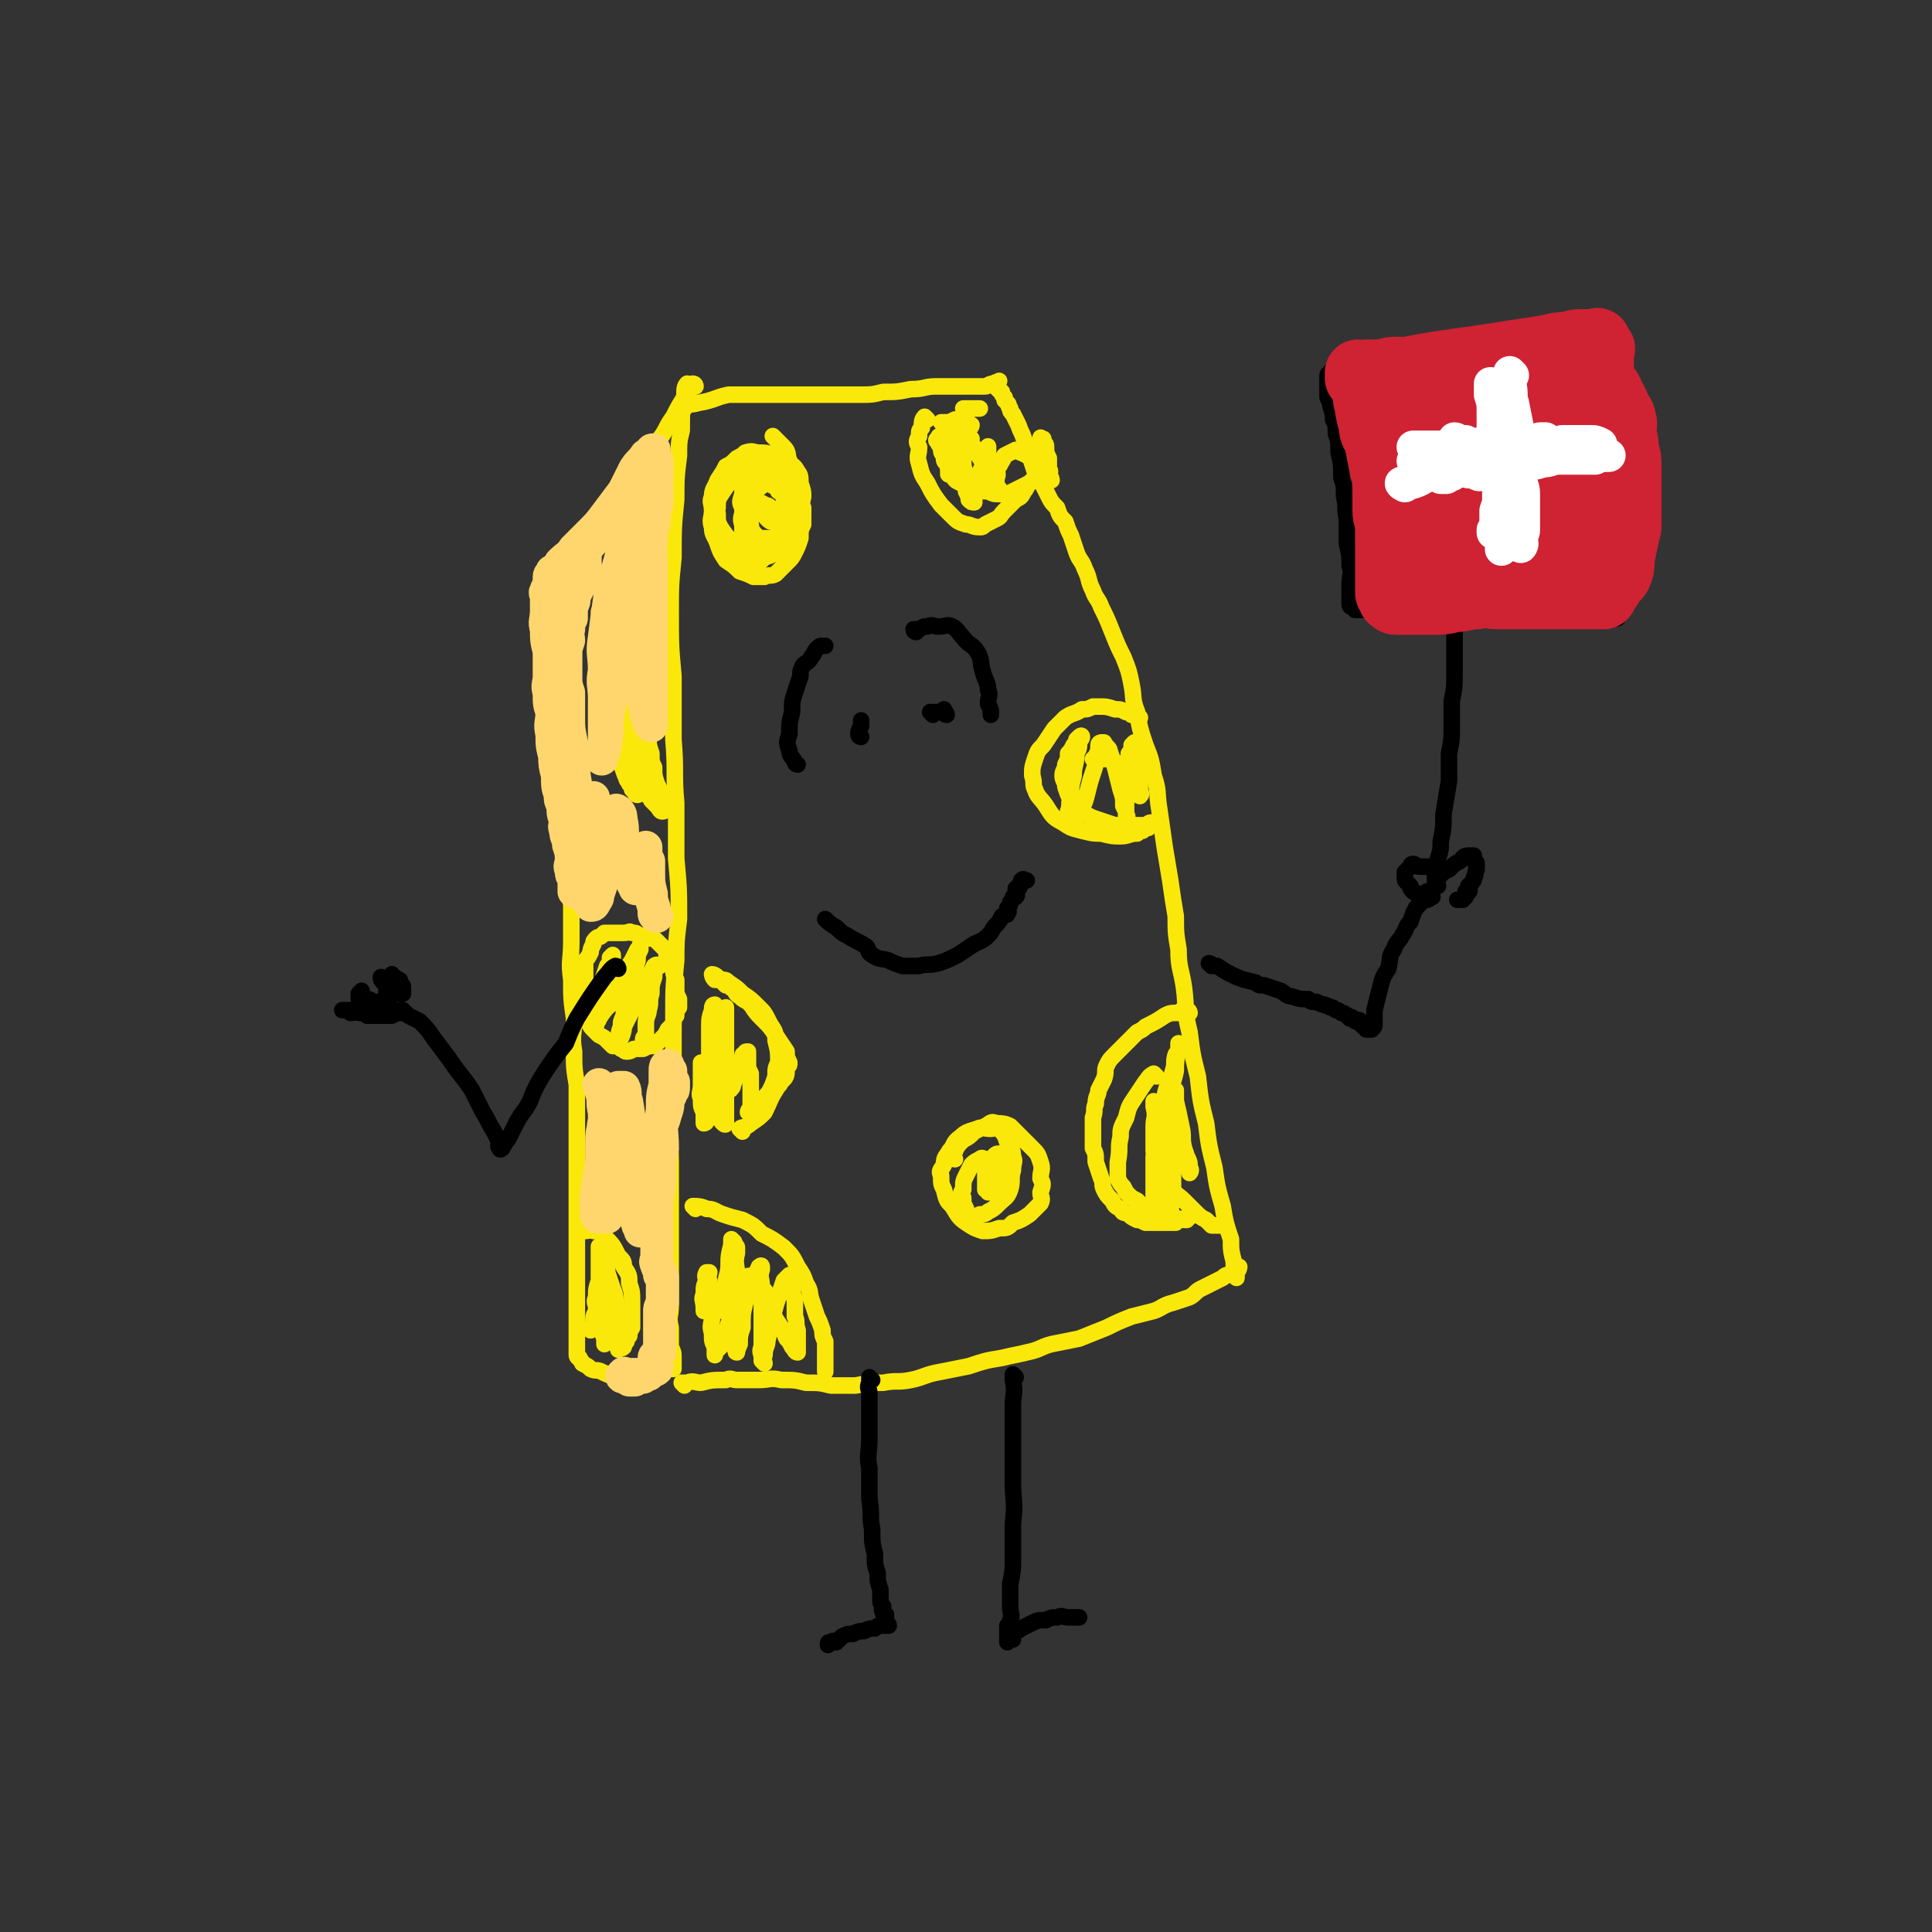 <svg viewBox='0 0 700 700' version='1.1' xmlns='http://www.w3.org/2000/svg' xmlns:xlink='http://www.w3.org/1999/xlink'><rect x="0" y="0" width="700" height="700" fill="#333333" stroke="none"/><g fill='none' stroke='rgb(250,232,11)' stroke-width='6' stroke-linecap='round' stroke-linejoin='round'><path d='M250,140c0,0 -1,-1 -1,-1 -1,1 -1,2 -1,4 -1,6 -1,6 -1,13 -1,4 -1,4 -1,9 -1,8 -1,8 -1,16 -1,10 -1,10 -1,21 -1,10 -1,10 -1,20 0,12 0,12 1,23 0,12 0,12 0,23 1,12 0,12 1,23 0,10 0,10 0,20 1,11 1,11 1,22 -1,8 -1,8 -1,15 -1,10 -1,10 -1,20 0,9 0,9 0,18 -1,9 -1,9 -1,18 -1,9 0,9 0,17 0,8 0,8 0,15 0,7 0,7 0,13 0,4 0,4 0,8 0,4 0,4 0,8 0,4 0,4 0,8 0,4 -1,4 0,8 0,3 0,3 0,7 1,2 1,2 1,4 0,1 0,1 0,2 0,1 0,1 0,2 '/><path d='M248,148c0,0 -1,0 -1,-1 2,-1 3,0 6,-1 6,-1 6,-2 11,-3 3,0 3,0 6,0 5,0 5,0 9,0 5,0 5,0 9,0 6,0 6,0 12,0 5,0 5,0 11,0 5,0 5,0 9,-1 5,0 5,0 10,-1 5,0 5,-1 9,-1 4,0 4,0 8,0 2,0 2,0 5,0 2,0 2,0 5,0 1,0 1,-1 3,-1 1,-1 1,0 2,-1 0,0 0,0 0,0 '/><path d='M252,140c0,0 0,-1 -1,-1 -1,2 -1,3 -3,5 -2,3 -2,3 -4,7 -3,4 -2,4 -5,8 -3,5 -3,5 -6,10 -3,4 -4,4 -6,9 -3,3 -2,3 -5,7 -2,3 -2,2 -4,5 -1,2 -1,2 -2,4 -1,1 -1,1 -1,2 -1,1 0,2 0,2 0,0 0,0 0,-1 1,-1 1,-1 1,-2 1,-1 1,-1 2,-2 1,0 0,-1 1,-1 0,0 1,0 1,0 1,0 0,-1 0,-1 1,0 1,0 1,0 0,0 0,0 0,1 -1,1 -1,0 -2,1 0,1 1,1 1,1 -1,1 -1,1 -2,1 0,0 0,0 0,1 0,0 0,0 0,1 -1,0 -1,0 -1,1 -1,0 -1,0 -1,0 -1,0 -1,0 -1,1 0,0 0,0 0,1 0,0 0,0 0,1 -1,1 -1,0 -2,1 0,1 0,1 0,1 -1,2 -1,2 -2,4 -1,3 -1,3 -1,5 -1,3 -1,3 -1,6 -1,5 0,5 -1,10 -1,7 -1,7 -2,14 -1,7 0,7 0,14 0,6 0,6 0,13 0,7 -1,7 -1,14 0,7 0,7 0,14 0,8 0,8 0,15 1,8 1,8 2,16 0,6 0,6 0,13 0,7 -1,7 0,14 0,7 0,7 1,14 0,6 -1,6 0,12 0,6 0,6 1,12 0,6 0,6 0,12 0,5 0,5 0,10 0,5 0,5 0,10 0,5 0,5 0,10 0,4 0,4 0,9 0,4 0,4 0,8 0,5 0,5 0,9 0,4 0,4 0,7 0,2 0,2 0,4 0,2 0,2 0,4 0,2 0,2 0,3 0,2 0,2 0,3 0,1 0,1 0,2 0,1 0,1 0,2 0,1 0,1 0,1 0,1 0,1 0,1 0,1 0,1 0,1 0,1 0,1 0,1 0,0 0,0 0,1 0,0 0,1 1,1 0,1 1,1 1,2 2,1 2,1 3,2 2,1 2,0 4,1 2,1 2,1 5,2 2,1 2,1 5,2 2,0 2,0 4,0 2,0 2,0 3,0 1,-1 1,-1 2,-1 1,-1 1,-1 2,-2 0,0 0,0 1,0 '/><path d='M248,502c0,0 -1,-1 -1,-1 1,0 1,0 2,0 2,-1 3,0 5,0 4,-1 4,-1 9,-1 2,-1 2,0 4,0 4,0 4,0 8,0 4,0 4,-1 8,0 5,0 5,0 9,1 5,0 5,0 9,1 5,0 5,0 9,0 5,-1 5,-1 10,-1 5,-1 5,0 10,-1 5,-1 5,-2 11,-3 5,-1 5,-1 10,-2 6,-2 6,-2 12,-3 4,-1 5,-1 9,-2 5,-1 5,-2 9,-3 5,-1 5,-1 10,-2 5,-2 5,-2 10,-4 4,-2 4,-2 9,-4 4,-1 4,-1 8,-2 3,-1 3,-2 7,-3 3,-1 3,-1 6,-2 2,-1 2,-2 4,-3 2,-1 2,-1 4,-2 2,-1 2,-1 4,-2 1,-1 1,-1 2,-1 1,-1 1,-1 2,-1 1,-1 1,-1 1,-1 1,-1 1,-1 1,-1 0,0 0,1 -1,2 0,0 0,0 0,1 0,0 0,1 0,1 0,-1 0,-1 0,-2 -1,-2 -1,-2 -1,-4 -1,-4 -1,-4 -1,-8 -2,-6 -2,-6 -3,-12 -2,-7 -2,-7 -3,-14 -2,-8 -2,-8 -3,-16 -2,-8 -2,-8 -3,-17 -2,-8 -2,-8 -3,-16 -2,-8 -1,-8 -2,-16 -1,-7 -2,-7 -2,-14 -1,-6 -1,-6 -1,-12 -1,-6 -1,-6 -2,-13 -1,-6 -1,-6 -2,-12 -1,-7 -1,-7 -2,-14 -1,-6 0,-6 -2,-12 -1,-6 -1,-6 -3,-11 -2,-6 -2,-6 -3,-12 -2,-5 -1,-5 -2,-10 -1,-5 -1,-5 -3,-10 -2,-4 -2,-4 -4,-9 -2,-5 -2,-5 -4,-9 -1,-3 -2,-3 -3,-6 -2,-4 -1,-4 -3,-8 -1,-3 -2,-3 -3,-6 -1,-3 -1,-3 -2,-6 -1,-2 -1,-2 -2,-5 -2,-2 -2,-2 -3,-5 -2,-2 -2,-2 -3,-4 -1,-2 -1,-2 -2,-4 -2,-3 -2,-2 -3,-5 -1,-3 -1,-3 -2,-6 -1,-3 -1,-3 -2,-6 -1,-3 -1,-2 -2,-5 -1,-2 -1,-2 -2,-4 -1,-1 -1,-1 -1,-2 -1,-1 0,-1 -1,-2 0,0 0,0 -1,-1 0,0 0,0 0,-1 -1,-1 -1,-1 -1,-2 -1,-1 -1,0 -1,-1 -1,0 -1,-1 -1,-1 '/><path d='M252,438c0,0 -1,-1 -1,-1 2,0 3,0 5,1 3,0 3,1 6,2 3,1 3,1 7,2 4,2 4,2 7,5 4,2 4,2 8,5 3,3 3,3 5,7 2,3 2,3 3,6 2,3 1,3 2,6 1,3 1,3 2,6 1,2 1,2 2,5 0,2 0,2 1,4 0,1 0,1 0,2 0,1 0,1 0,2 0,1 0,1 0,2 0,1 0,1 0,2 0,1 0,1 0,1 0,1 0,1 0,1 0,0 0,0 0,1 '/><path d='M431,367c0,0 0,-1 -1,-1 -2,0 -2,0 -3,1 -3,0 -3,0 -5,1 -3,2 -3,2 -7,4 -1,1 -1,1 -3,2 -2,2 -2,2 -4,4 -2,2 -2,2 -4,4 -2,2 -2,2 -3,4 -1,2 0,2 -1,5 -1,2 -1,2 -2,4 0,2 -1,2 -1,5 -1,2 0,2 -1,5 0,2 0,2 0,5 0,3 0,3 0,6 1,2 1,2 1,5 1,3 1,3 2,6 1,2 0,2 1,4 1,2 1,2 3,4 1,2 1,2 3,3 1,2 1,1 3,2 1,1 1,1 3,2 1,0 1,0 3,1 1,0 1,0 3,0 1,0 1,0 2,0 1,0 1,0 2,0 1,0 1,0 2,0 1,0 1,0 2,0 1,-1 0,-1 1,-1 1,-1 1,0 2,0 0,0 1,0 1,0 0,-1 0,-1 0,-1 1,0 1,0 1,0 '/><path d='M210,354c0,0 -1,-1 -1,-1 0,1 1,1 1,2 0,2 -1,2 0,4 0,2 0,2 0,3 1,2 1,2 1,3 1,2 0,2 1,3 0,1 0,1 1,2 1,2 1,2 2,3 1,1 1,1 2,2 2,1 2,1 3,2 1,1 1,1 2,2 2,0 2,0 3,1 1,0 1,1 2,1 2,0 2,-1 3,-1 2,0 2,0 3,0 2,-1 2,-1 3,-1 1,0 1,0 2,-1 1,-1 1,-1 2,-2 1,-1 1,-1 2,-3 1,-1 1,-1 2,-2 0,-1 0,-2 1,-3 0,-2 0,-2 1,-3 0,-2 0,-2 0,-3 -1,-2 -1,-2 -1,-4 0,-1 0,-1 0,-3 -1,-2 -1,-2 -1,-4 -1,-2 -1,-2 -2,-4 -1,-1 0,-1 -1,-3 -1,-1 -1,-1 -3,-3 -1,-1 -1,-1 -3,-1 -1,-1 -1,-1 -3,-1 -2,-1 -1,-1 -3,-1 -1,-1 -1,0 -3,0 -1,0 -1,0 -2,0 -1,0 -1,0 -3,0 -1,0 -1,0 -2,0 -1,1 -1,1 -1,1 -1,1 -1,0 -2,1 -1,1 -1,1 -1,2 -1,2 -1,2 -1,3 -1,2 -1,2 -2,3 0,2 0,2 0,3 0,2 0,2 0,3 0,1 0,1 0,2 0,1 0,1 0,2 0,2 0,2 0,3 0,1 0,1 0,2 0,1 0,1 0,2 0,1 0,1 0,2 0,1 -1,1 0,2 0,0 0,0 1,0 0,-1 0,-1 1,-1 0,-1 0,-1 0,-2 1,-2 1,-2 2,-5 1,-2 1,-3 2,-5 1,-3 1,-3 2,-6 1,-1 1,-1 1,-3 0,0 1,-1 1,-1 0,1 0,1 0,2 -1,1 -1,1 -1,3 -2,3 -2,3 -3,7 -1,3 -1,3 -2,7 0,2 0,2 0,4 0,1 0,2 0,2 0,1 0,0 0,0 0,-1 1,-1 1,-2 2,-3 2,-3 4,-5 2,-5 2,-5 4,-9 2,-4 2,-4 4,-7 1,-2 1,-2 2,-4 1,-1 1,-2 1,-2 0,0 0,1 0,2 -1,2 -1,2 -1,4 -1,3 -1,3 -2,6 -1,4 -1,4 -2,7 -1,4 -1,4 -1,7 -1,2 -1,2 -1,4 -1,2 -1,4 0,4 0,0 1,-2 1,-4 1,-2 1,-2 2,-4 2,-4 2,-4 4,-7 2,-3 2,-3 3,-7 1,-2 1,-2 2,-4 1,-1 2,0 2,0 0,0 -1,0 -1,0 -1,2 -1,2 -1,4 -1,3 -1,3 -1,6 -1,3 0,3 -1,6 0,2 -1,2 -1,5 0,2 0,2 0,4 -1,1 -1,1 -1,2 0,1 0,1 0,1 0,0 0,0 0,1 '/><path d='M211,446c0,0 -1,-1 -1,-1 1,0 1,1 2,1 2,0 2,-1 3,0 2,0 2,0 4,2 3,3 3,3 5,7 2,2 2,2 2,4 2,3 2,3 2,6 1,3 1,3 1,7 0,2 0,2 0,5 0,2 0,2 0,4 -1,2 -1,1 -1,3 -1,1 -1,1 -1,2 -1,1 -1,2 -1,2 -1,1 -1,0 -2,1 0,0 0,0 0,0 0,-1 0,-1 0,-1 0,-1 0,-1 0,-1 0,-1 0,-1 0,-1 0,-1 0,-1 0,-1 0,-2 0,-2 0,-3 0,-2 0,-2 0,-4 -1,-3 -1,-3 -1,-5 0,-3 0,-4 -1,-6 -1,-3 -1,-3 -2,-6 0,-1 0,-2 0,-3 -1,-1 -1,-1 -1,-2 -1,-1 0,-2 0,-2 0,0 0,1 0,2 0,2 0,2 0,4 0,3 0,3 0,7 0,4 0,4 0,7 0,4 0,4 0,7 0,2 0,2 0,4 0,1 0,2 0,2 0,0 0,0 0,0 0,-1 0,-1 0,-2 -1,-3 -1,-2 -1,-5 -1,-4 0,-4 0,-7 -1,-5 -1,-5 -1,-9 0,-3 0,-3 0,-7 0,-2 0,-2 0,-4 0,-1 0,-2 0,-1 0,1 0,3 0,6 0,3 0,3 0,6 -1,3 -1,3 -1,6 -1,2 0,2 0,4 0,2 -1,2 -1,4 0,1 0,1 0,2 -1,1 -1,1 -1,2 '/><path d='M230,250c0,0 -1,-1 -1,-1 0,1 0,1 0,2 -1,3 -2,3 -3,6 -1,4 -1,4 -1,9 -1,2 0,2 0,4 0,3 0,3 0,7 1,2 1,3 2,5 0,1 1,1 1,2 1,1 1,2 1,2 1,1 1,1 2,1 0,1 0,1 0,1 -1,0 -1,-1 -1,-2 -1,-1 -1,-1 -1,-3 -1,-2 -1,-2 -1,-4 0,-2 0,-2 0,-4 0,-3 0,-3 0,-5 1,-4 1,-4 2,-7 1,-3 1,-4 2,-6 1,-3 2,-3 3,-5 1,-1 1,-1 2,-2 1,-1 1,-1 1,-2 1,0 1,-1 1,-1 0,1 -1,2 -2,3 -1,2 -1,2 -2,4 -1,3 -1,3 -2,5 -1,3 -1,3 -1,6 -1,3 0,3 0,7 0,4 -1,4 0,8 0,3 0,3 1,6 1,2 2,2 3,4 1,1 1,1 2,2 1,1 1,2 2,2 1,0 1,-1 1,-1 0,-1 0,-1 0,-1 -1,-2 -1,-2 -1,-3 -1,-3 -1,-3 -2,-5 -1,-3 -1,-3 -1,-6 -1,-2 -1,-2 -1,-5 -1,-3 -1,-3 -1,-5 -1,-3 -1,-3 0,-5 0,-2 0,-2 1,-4 0,-2 1,-2 1,-4 1,-1 1,-1 2,-3 0,-1 1,-1 1,-2 1,0 1,-1 1,-1 0,0 0,-1 0,-1 -1,2 -1,2 -1,4 -1,2 -1,2 -1,4 -1,2 -1,2 -1,4 -1,2 -1,2 -1,3 -1,1 -1,1 -1,2 -1,1 -1,1 -2,2 0,1 0,1 -1,1 0,0 0,0 -1,0 0,-1 0,-1 0,-2 0,0 0,-1 0,-1 0,-2 0,-2 0,-3 0,-2 0,-2 0,-4 1,-2 1,-2 1,-4 1,-1 1,-1 1,-3 1,-1 2,-1 2,-2 0,0 0,-1 0,-1 0,1 0,1 0,2 0,1 0,1 0,2 -1,2 -1,2 -1,3 -1,2 0,2 0,5 0,2 0,2 0,4 0,1 0,1 0,2 '/><path d='M266,450c0,0 -1,-1 -1,-1 0,0 0,1 0,2 -1,4 -1,4 -1,7 0,4 -1,4 -1,7 0,3 0,3 0,5 -1,2 -1,2 -1,3 0,1 0,2 0,2 0,0 0,-1 0,-3 1,-2 0,-2 1,-4 0,-3 0,-3 1,-6 0,-3 1,-3 1,-6 1,-2 0,-2 1,-4 0,0 1,-1 1,0 0,0 0,1 0,2 -1,4 0,4 0,8 0,4 0,4 0,8 0,4 0,4 0,8 0,3 0,3 0,6 0,2 0,2 0,4 0,1 -1,2 0,2 0,0 0,-1 1,-3 0,-3 0,-3 1,-6 0,-5 0,-5 1,-9 1,-4 2,-4 3,-8 1,-2 1,-3 2,-5 0,0 1,-1 1,0 0,0 0,0 0,1 -1,3 0,3 0,6 0,4 0,4 0,7 0,4 0,4 0,8 0,3 0,3 0,6 0,2 -1,2 0,4 0,1 0,1 0,2 1,1 1,1 1,1 0,-1 -1,-1 0,-3 0,-3 1,-3 1,-5 1,-5 1,-5 2,-9 1,-4 1,-4 2,-7 1,-3 1,-3 2,-6 1,-1 1,-1 2,-2 0,0 0,0 1,0 0,1 -1,2 0,3 0,3 0,3 1,6 0,3 0,3 0,6 1,2 0,2 1,5 0,2 0,2 0,4 0,2 0,2 0,3 0,1 0,1 0,1 -1,0 -1,-1 -2,-2 -1,-2 -1,-2 -2,-3 -2,-5 -3,-5 -5,-9 -1,-3 -1,-4 -2,-7 -1,-2 -2,-2 -3,-4 -1,-1 -1,-1 -2,-2 -1,-1 -2,-1 -3,0 -1,0 -1,1 -1,2 -1,2 -1,2 -2,5 -1,3 -1,3 -2,6 -1,4 -1,3 -2,7 -1,2 0,2 -1,4 -1,1 -1,1 -2,2 -1,1 -1,2 -1,2 0,-1 0,-2 0,-3 -1,-2 -1,-2 -1,-5 -1,-3 0,-3 0,-6 0,-4 0,-4 0,-7 -1,-3 -1,-3 -1,-6 -1,-2 0,-2 0,-3 0,0 -1,0 -1,0 -1,2 0,2 0,3 -1,2 -1,2 -1,5 -1,2 0,2 0,5 0,0 0,0 0,1 '/><path d='M419,390c0,0 -1,-1 -1,-1 -2,1 -2,2 -3,3 -2,3 -2,3 -4,6 -2,3 -2,3 -3,7 -2,4 -2,4 -2,7 -1,4 0,4 -1,9 0,3 0,3 0,6 1,2 1,2 2,3 1,2 1,2 2,3 1,1 1,1 3,2 1,1 1,1 2,2 1,0 1,0 2,1 1,0 1,1 2,1 0,0 0,-1 1,0 0,0 1,1 1,1 0,0 0,-1 -1,-2 0,0 0,0 0,-1 -1,-2 -1,-2 -1,-4 0,-3 0,-3 0,-5 0,-5 0,-5 0,-9 1,-6 1,-5 2,-11 1,-6 1,-6 2,-11 1,-5 2,-5 3,-9 1,-3 0,-3 1,-6 1,-1 1,-1 1,-3 1,0 0,-1 0,-1 0,1 0,2 0,3 -1,3 -1,4 -1,7 -1,5 -2,5 -2,11 -1,6 0,6 -1,13 0,5 0,5 -1,10 0,4 0,4 0,8 0,3 0,3 0,6 1,2 1,2 1,3 1,1 1,1 1,2 0,0 0,-1 0,-1 1,-1 0,-1 0,-2 1,-3 1,-3 1,-5 0,-4 0,-5 0,-9 1,-5 1,-5 1,-10 1,-4 0,-4 0,-8 0,-4 1,-4 0,-7 0,-2 0,-3 0,-4 0,0 -1,0 -1,0 1,2 1,2 1,4 1,4 1,4 2,9 1,4 0,4 1,8 1,3 1,3 2,6 0,1 0,1 0,2 0,1 0,1 0,1 0,0 1,-1 0,-2 0,-2 0,-2 -1,-4 -2,-3 -2,-3 -4,-6 -2,-3 -2,-3 -3,-6 -1,-2 -1,-2 -2,-3 '/><path d='M346,420c0,0 -1,0 -1,-1 0,-1 1,-1 1,-2 1,-2 1,-2 3,-4 2,-1 2,-1 4,-3 2,-1 2,-1 4,-2 2,-1 2,-2 4,-1 2,0 3,0 5,1 2,2 2,2 4,4 2,2 2,2 4,4 2,2 2,2 3,5 1,3 0,3 0,6 1,2 1,2 0,5 0,2 1,2 0,4 -2,2 -2,2 -4,4 -3,2 -3,2 -6,3 -2,2 -2,2 -5,2 -3,1 -3,1 -6,1 -3,-1 -3,-1 -6,-3 -3,-2 -3,-3 -5,-6 -2,-2 -2,-2 -3,-6 -1,-2 -1,-2 -1,-5 -1,-2 0,-2 1,-4 0,-3 1,-3 2,-5 2,-2 1,-3 4,-5 2,-2 3,-2 6,-3 2,-1 2,0 5,0 1,0 2,-1 3,0 2,2 2,2 3,5 1,2 2,2 2,5 1,2 0,2 0,5 -1,3 0,4 -1,7 -1,3 -2,3 -4,5 -2,2 -2,2 -4,3 -1,1 -2,1 -3,1 -2,1 -2,1 -3,1 -2,-1 -2,-2 -2,-3 -1,-2 -1,-2 -1,-4 -1,-1 -1,-2 0,-3 0,-3 0,-3 1,-5 1,-2 1,-2 2,-4 1,-1 1,-1 3,-2 1,-1 1,0 2,0 1,0 1,0 2,0 1,1 2,1 2,2 1,1 0,1 0,2 1,2 1,2 0,3 0,2 0,2 -1,3 0,1 0,2 -1,2 0,0 -1,0 -1,0 0,-1 0,-1 -1,-1 0,-1 0,-1 0,-2 0,-2 0,-2 0,-4 0,-2 0,-2 0,-4 1,-1 2,-1 3,-2 1,-1 1,-1 2,-1 1,0 1,0 2,0 1,1 1,1 1,1 1,2 1,2 1,4 1,2 1,2 0,3 0,2 0,2 -1,3 -1,1 -2,1 -3,2 -1,0 -2,0 -2,0 -1,-1 0,-2 -1,-4 0,-1 0,-1 -1,-2 '/><path d='M419,400c0,0 -1,-1 -1,-1 0,1 0,1 0,2 1,4 0,4 0,7 0,4 0,4 0,9 1,4 2,4 4,8 1,3 1,3 3,6 1,2 2,2 4,4 2,2 2,2 4,4 2,2 2,2 4,3 1,1 1,1 2,2 1,0 1,0 2,0 0,0 0,0 1,0 0,0 0,0 1,0 0,0 0,0 0,0 '/><path d='M269,410c0,0 -1,-1 -1,-1 1,-1 2,0 4,-2 3,-2 3,-2 5,-4 2,-4 2,-5 4,-8 1,-2 1,-1 2,-3 2,-2 2,-2 2,-5 1,-1 1,-1 1,-2 -1,-2 -1,-2 -1,-4 -2,-3 -2,-3 -4,-6 -2,-3 -2,-3 -5,-6 -2,-2 -2,-2 -4,-5 -2,-2 -2,-1 -4,-3 -2,-1 -1,-2 -3,-3 -1,-1 -1,-1 -2,-1 -1,-1 -1,-1 -2,-2 -1,0 -1,0 -2,0 -1,-1 -1,-2 -1,-2 1,0 2,1 3,2 2,0 2,0 3,1 3,2 3,2 5,4 3,2 3,2 6,5 2,2 2,2 4,6 2,3 2,3 2,6 1,4 1,4 1,8 -1,2 -1,2 -1,5 -1,3 -1,3 -2,5 -1,2 -2,2 -3,4 -1,1 -1,1 -2,2 -1,1 -1,2 -2,2 0,0 -1,0 -1,0 0,-1 1,-1 1,-2 0,-1 0,-1 0,-2 0,-2 0,-2 0,-4 0,-3 0,-3 0,-6 -1,-2 -1,-2 -1,-4 0,-1 0,-1 0,-3 0,0 0,-1 0,-1 -1,0 -1,0 -1,1 -1,0 -1,0 -1,1 -1,2 -1,2 -1,3 -1,2 0,2 -1,4 -1,1 -1,1 -1,2 -1,1 0,2 -1,2 0,1 -1,1 -1,1 -1,0 -1,0 -1,0 0,-2 0,-2 0,-4 -1,-2 -1,-2 -1,-5 -1,-4 0,-4 0,-8 0,-3 -1,-3 0,-6 0,-3 0,-3 0,-5 0,-1 1,-2 1,-2 0,1 0,3 0,5 0,5 0,5 0,10 0,5 0,5 0,10 0,4 0,4 0,9 0,2 0,2 0,5 0,2 0,2 0,3 0,1 -1,0 -1,0 -1,-1 -1,-1 -1,-2 -1,-4 -1,-4 -2,-8 -1,-5 -1,-5 -1,-10 0,-5 0,-5 0,-10 0,-3 1,-3 1,-6 0,-3 0,-3 0,-5 0,-1 0,-2 0,-2 -1,0 -1,1 -1,2 -1,3 -1,3 -1,6 0,5 0,5 0,10 0,5 0,5 0,9 -1,4 -1,4 -1,7 -1,3 0,3 0,5 0,2 0,2 0,3 0,1 -1,1 -1,1 0,0 0,-1 0,-1 0,-1 0,-1 0,-3 -1,-2 -1,-2 -1,-5 -1,-2 0,-2 0,-5 0,-1 0,-1 0,-3 0,-2 0,-2 0,-3 0,-1 0,-1 0,-2 0,0 0,0 0,0 '/><path d='M413,260c0,0 0,0 -1,-1 -1,0 -1,0 -2,0 -1,-1 -1,-1 -2,-1 -2,-1 -2,-1 -4,-1 -3,-1 -3,-1 -6,-1 -1,0 -1,0 -2,0 -2,1 -2,1 -4,1 -3,2 -3,1 -6,3 -2,2 -2,2 -4,4 -2,3 -2,3 -4,6 -2,2 -2,2 -3,5 -1,3 -1,3 -1,6 1,3 0,3 1,5 1,3 2,3 4,6 2,3 2,4 6,6 3,2 3,2 7,3 4,1 4,1 7,1 4,1 4,1 7,1 3,0 3,-1 6,-1 1,-1 1,-1 2,-1 1,-1 1,-1 2,-1 1,-1 1,-1 1,-1 1,0 1,-1 0,-1 -1,0 -1,1 -3,1 -3,0 -3,0 -5,0 -2,0 -2,0 -5,0 -3,-1 -3,-1 -6,-2 -3,-1 -3,-1 -6,-3 -2,-1 -2,-1 -4,-4 -1,-2 -1,-2 -2,-5 0,-2 -1,-2 -1,-4 0,-2 1,-2 1,-4 1,-2 1,-2 1,-4 1,-1 1,-1 2,-3 1,-1 1,-1 1,-2 1,-1 1,-1 1,-1 0,0 1,-1 1,0 0,0 0,1 -1,1 0,3 0,3 -1,5 0,4 -1,4 -1,8 -1,4 -1,4 -1,8 -1,2 0,2 -1,5 0,1 0,1 0,2 1,1 1,3 2,2 1,-1 1,-2 2,-4 2,-3 2,-3 3,-7 1,-4 1,-4 2,-7 1,-3 1,-3 1,-6 1,-2 1,-2 1,-4 0,-1 1,-1 1,-1 1,0 1,0 1,0 1,2 2,2 2,3 1,3 1,3 2,6 1,4 1,4 2,8 1,3 1,3 1,6 1,2 1,2 1,3 1,1 0,2 0,2 0,1 0,0 0,0 0,-2 0,-2 0,-4 0,-3 0,-3 0,-6 1,-4 1,-4 1,-8 1,-3 0,-3 0,-6 1,-1 1,-1 1,-3 0,0 1,-1 1,-1 1,3 1,4 1,7 1,3 1,3 1,6 0,2 0,2 0,4 0,1 1,2 0,2 0,1 0,0 -1,0 0,-1 0,-1 0,-1 -1,-2 -1,-2 -2,-3 -1,-2 0,-3 -1,-5 -1,-1 -2,-1 -3,-2 -2,-1 -2,-1 -3,-2 -1,0 -1,0 -2,0 -1,0 -1,0 -2,0 -1,0 -1,0 -2,0 0,0 0,0 -1,0 '/><path d='M336,152c0,0 -1,-1 -1,-1 -1,1 -1,2 -1,4 -1,1 -1,1 -1,3 -1,2 -1,2 0,4 0,3 -1,3 0,6 1,4 1,4 3,7 2,4 2,4 5,8 2,2 2,2 4,4 2,2 2,2 5,3 2,0 2,1 5,1 1,0 1,0 2,-1 2,-1 2,-1 4,-2 2,-1 1,-1 3,-3 2,-2 2,-2 4,-4 2,-1 2,-1 3,-3 1,-1 1,-2 2,-3 1,-1 1,0 1,-1 1,0 1,-1 1,-1 1,-1 1,-1 1,-1 0,-1 0,-1 0,-1 1,0 1,0 1,0 1,0 1,0 1,0 0,0 -1,1 -2,1 -1,1 -1,1 -2,2 -1,1 -1,1 -3,2 -2,1 -2,1 -4,2 -2,1 -2,1 -5,1 -2,0 -2,0 -4,-1 -2,0 -2,0 -4,-1 -2,-1 -2,-1 -3,-2 -2,-1 -1,-2 -2,-4 -1,-1 -1,-1 -1,-3 -1,-2 0,-2 0,-5 -1,-2 0,-2 0,-4 0,-1 0,-1 0,-2 0,-1 0,-2 0,-2 0,0 0,1 0,2 -1,1 -1,1 -1,2 -1,3 -1,3 -1,5 -1,2 -2,2 -2,4 -1,2 0,2 0,3 -1,1 0,1 0,1 0,0 -1,-1 0,-2 0,-1 0,-1 0,-3 1,-1 1,-1 1,-3 1,-1 1,-1 1,-3 1,-1 1,-1 1,-1 1,0 1,0 1,0 0,0 0,1 0,2 0,2 0,2 1,4 0,3 0,3 1,6 0,3 0,3 0,6 1,2 1,2 1,3 1,1 1,1 2,1 0,-1 0,-1 0,-2 1,-2 1,-2 1,-4 1,-2 1,-2 1,-5 1,-2 1,-2 1,-4 1,-2 1,-2 1,-4 1,0 1,-2 1,-1 0,1 0,2 0,4 1,0 0,0 0,1 0,1 0,1 0,2 0,2 1,3 0,4 0,2 0,2 -1,2 -1,1 -2,1 -3,2 -1,0 -2,0 -3,0 -2,-1 -1,-1 -3,-2 -2,-1 -2,-1 -3,-3 -2,-1 -1,-2 -2,-4 -1,-1 -1,-1 -1,-3 -1,-1 -1,-1 -1,-3 -1,-1 -1,-1 -1,-2 -1,0 -1,-1 0,-1 0,-1 0,-1 1,-1 0,0 0,-1 1,-1 2,0 2,0 3,0 1,0 1,-1 2,-1 1,0 1,0 2,0 1,0 1,0 2,-1 1,0 1,-1 1,-1 0,0 -1,1 -2,1 0,0 0,0 -1,0 -2,-1 -2,-1 -3,-1 -1,-1 -1,-1 -2,-1 -1,0 -1,0 -2,0 0,0 -1,0 -1,0 0,0 1,0 2,0 1,0 1,0 3,-1 1,0 2,0 3,-1 1,-1 1,-1 2,-2 1,-1 1,-1 2,-1 1,0 2,0 2,0 0,0 -1,0 -2,0 -1,0 -1,0 -1,0 -1,0 -1,0 -1,0 -1,0 -1,0 -2,0 0,0 0,0 0,0 '/><path d='M352,159c0,0 -1,-1 -1,-1 0,1 0,2 1,3 1,2 2,2 3,4 1,1 1,1 1,3 1,0 0,1 0,1 1,1 2,1 2,1 0,0 -1,-1 -2,-2 0,0 0,0 0,-1 -1,-1 -1,-1 -2,-3 -1,-1 -1,-1 -1,-2 -1,-1 -2,-1 -2,-2 0,0 0,0 0,-1 1,0 0,0 0,0 '/><path d='M281,159c0,0 -1,-1 -1,-1 1,1 2,2 4,4 2,2 1,3 2,5 2,4 2,4 3,8 0,1 0,1 1,3 0,3 0,3 1,6 0,3 0,3 0,6 -1,2 -1,2 -1,5 -1,3 -1,3 -2,5 -1,2 -1,2 -3,4 -2,2 -2,2 -4,4 -2,1 -2,0 -4,1 -2,0 -2,0 -4,0 -2,-1 -2,-1 -5,-2 -2,-2 -2,-2 -5,-4 -2,-3 -2,-3 -3,-6 -1,-3 -2,-3 -2,-6 -1,-3 0,-3 0,-6 0,-3 -1,-3 0,-5 0,-3 1,-3 2,-6 2,-3 2,-3 3,-5 2,-1 2,-1 4,-3 2,-1 2,-1 3,-2 3,-1 3,0 5,0 2,0 3,0 5,1 2,0 2,1 4,2 2,2 2,2 3,5 2,3 2,3 2,6 1,3 1,3 1,6 0,3 0,3 0,6 -1,2 -1,2 -2,3 -2,3 -2,3 -4,5 -2,2 -2,2 -5,2 -2,1 -2,1 -5,1 -2,0 -2,0 -5,-1 -2,-1 -2,-2 -4,-4 -2,-2 -2,-2 -4,-5 -1,-2 -1,-2 -1,-5 -1,-2 -1,-2 0,-5 0,-2 -1,-3 0,-5 1,-2 2,-2 3,-3 2,-2 2,-2 5,-3 3,-1 3,0 7,0 3,0 3,-1 6,1 3,1 3,1 5,4 2,2 2,3 2,6 1,3 1,3 1,6 -1,3 -1,3 -3,6 -2,3 -2,3 -4,6 -2,2 -2,2 -5,3 -2,2 -2,2 -5,2 -2,0 -2,0 -4,-1 -2,-1 -2,-1 -4,-3 -2,-2 -2,-2 -3,-5 -1,-2 -1,-2 -1,-5 -1,-3 -1,-3 0,-6 0,-3 0,-3 2,-6 2,-3 2,-3 5,-5 3,-3 4,-3 8,-5 3,-1 3,-1 6,-1 2,0 2,0 4,1 2,0 3,1 4,3 1,1 1,2 1,4 1,3 1,3 1,5 -1,5 -2,5 -4,9 -2,4 -2,4 -6,7 -2,3 -2,3 -6,4 -3,1 -3,1 -7,1 -1,0 -1,0 -3,-1 -2,-2 -2,-2 -4,-4 -1,-3 -1,-3 -2,-6 -1,-2 -1,-2 0,-5 0,-3 0,-3 1,-5 2,-3 2,-4 5,-6 3,-1 3,-1 6,-2 3,0 3,-1 6,1 3,1 3,1 5,3 2,2 2,2 3,5 1,3 1,4 1,7 0,2 0,2 -1,4 -1,2 -1,3 -2,4 -1,1 -1,1 -3,2 -2,0 -2,0 -4,0 -2,-1 -2,-1 -3,-3 -2,-2 -2,-2 -3,-5 -1,-3 -1,-3 -1,-6 -1,-2 -1,-2 0,-5 0,-2 0,-2 1,-4 1,-1 2,-1 3,-1 2,-1 2,0 4,0 2,0 3,-1 4,1 2,1 1,1 2,3 1,2 1,2 2,4 0,2 0,2 0,4 -1,3 -1,3 -2,5 -1,2 -1,3 -3,4 -2,0 -2,0 -4,0 -1,0 -1,0 -2,-1 -1,-1 -2,-2 -2,-4 -1,-2 0,-2 0,-4 0,-3 -1,-3 0,-5 0,-1 0,-2 1,-3 2,-1 2,-1 3,-2 2,-1 2,-1 4,0 1,0 1,0 2,2 2,1 2,1 2,3 1,3 1,3 1,5 -1,3 0,3 -1,6 -1,3 -2,3 -4,5 -1,2 -1,3 -3,4 -1,0 -2,0 -3,0 -1,0 -1,-1 -2,-2 -1,-1 -2,-1 -2,-3 -1,-2 -1,-3 -1,-5 0,-2 -1,-2 0,-5 1,-1 1,-1 2,-2 2,-1 2,-1 3,-1 2,-1 2,-1 3,0 2,0 2,1 3,2 1,0 1,0 2,1 0,0 0,1 0,2 0,1 0,1 0,1 -1,1 -1,0 -2,0 -1,0 -1,0 -2,-1 -2,-2 -1,-2 -2,-4 0,-1 0,-1 0,-1 '/><path d='M362,177c0,0 -1,0 -1,-1 0,-1 0,-1 0,-3 1,-1 0,-2 0,-3 1,-1 1,-1 2,-3 1,-1 0,-1 1,-2 2,-1 2,-1 4,-2 1,0 1,1 2,1 2,1 2,1 4,2 2,2 1,2 3,3 1,1 1,2 1,3 1,0 1,0 2,1 0,1 1,1 1,1 0,0 0,-1 -1,-2 0,-1 1,-1 0,-2 0,-2 0,-2 0,-4 -1,-2 -1,-2 -1,-4 0,-1 0,-1 -1,-2 0,-1 0,-1 0,-1 -1,0 -1,-1 -1,0 0,1 0,2 0,3 1,3 1,3 1,6 1,0 0,0 0,1 '/></g>
<g fill='none' stroke='rgb(0,0,0)' stroke-width='6' stroke-linecap='round' stroke-linejoin='round'><path d='M300,334c0,0 -1,-1 -1,-1 1,1 2,2 4,3 2,2 2,2 4,3 3,2 4,2 7,4 1,1 0,2 2,3 3,2 3,1 6,2 2,1 2,1 5,2 3,0 3,0 6,0 3,-1 3,0 7,-1 3,-1 3,-1 7,-3 3,-2 3,-2 6,-4 2,-1 3,-1 5,-3 2,-2 1,-2 3,-4 1,-1 1,-1 2,-3 1,-1 2,0 2,-1 1,-1 0,-1 0,-2 1,-1 1,-1 1,-2 1,-1 1,-1 1,-2 1,0 1,0 1,0 1,-1 0,-1 0,-2 1,0 0,0 0,-1 1,0 1,0 1,0 1,-1 0,-1 0,-1 1,-1 1,-1 1,-1 1,-1 0,-1 0,-1 1,-1 1,0 1,0 1,0 1,0 1,0 '/><path d='M289,277c0,0 -1,0 -1,-1 -1,-2 -2,-2 -2,-4 -1,-3 -1,-3 0,-6 0,-4 0,-4 1,-8 0,-4 0,-4 1,-7 1,-3 1,-3 2,-6 0,-2 0,-2 1,-4 1,-1 2,-1 3,-3 1,-1 1,-2 2,-3 1,-1 1,-1 2,-1 0,0 0,0 1,0 '/><path d='M312,267c0,0 -1,0 -1,-1 0,-1 0,-1 1,-3 0,0 0,0 0,-1 0,0 0,-1 0,-1 0,0 0,1 0,2 '/><path d='M332,229c0,0 -1,0 -1,-1 0,0 1,0 2,0 2,-1 1,-1 3,-1 2,-1 2,0 4,0 3,0 3,-1 5,0 2,1 2,2 4,4 2,3 3,2 5,5 2,3 1,4 2,7 1,4 2,4 2,7 1,2 0,2 0,5 1,2 1,2 1,3 0,0 0,0 0,1 '/><path d='M338,259c0,0 -1,-1 -1,-1 1,0 2,0 3,0 1,0 1,0 2,0 0,1 1,1 1,1 0,-1 -1,-1 -1,-2 0,0 0,0 0,0 '/><path d='M316,500c0,0 -1,-1 -1,-1 0,0 0,1 0,2 -1,2 0,2 0,4 0,4 0,4 0,9 0,4 0,4 0,7 0,6 -1,6 0,11 0,6 0,6 0,11 1,6 0,6 1,11 0,5 0,5 1,9 0,4 0,4 1,7 0,3 0,3 1,6 0,2 0,2 0,3 0,2 0,2 1,3 0,1 -1,1 0,2 0,1 0,1 1,1 0,1 0,1 0,2 0,0 -1,0 0,1 0,0 1,0 1,1 0,0 -1,-1 -1,0 -1,0 -1,0 -2,0 -1,0 -1,0 -2,1 -2,0 -2,0 -4,1 -2,0 -2,0 -4,1 -2,0 -2,0 -4,1 -1,1 -1,1 -2,2 -1,0 -1,0 -2,0 -1,0 -1,0 -1,1 0,0 0,0 0,0 1,-1 1,-1 1,-1 1,-1 1,0 2,0 '/><path d='M368,499c0,0 -1,-1 -1,-1 0,0 0,1 0,2 1,5 0,5 0,9 0,7 0,7 0,14 0,7 0,7 0,14 0,7 1,7 0,15 0,6 0,6 0,13 0,4 0,4 -1,9 0,4 0,4 0,8 0,3 1,3 0,5 0,1 0,1 -1,2 0,1 0,1 0,2 0,1 0,1 0,1 0,1 0,1 0,2 0,0 0,1 0,1 1,-1 1,-1 2,-1 0,-1 0,-1 0,-2 1,-1 2,-1 3,-2 2,-1 2,-1 4,-2 2,-1 2,-1 5,-1 2,-1 2,-1 4,-1 2,-1 2,0 4,0 1,0 1,0 3,0 1,0 1,0 1,0 '/><path d='M224,351c0,0 0,-1 -1,-1 -2,1 -2,2 -4,4 -5,7 -5,7 -10,15 -2,4 -2,4 -4,9 -4,5 -4,5 -8,11 -3,5 -3,5 -5,10 -2,4 -3,4 -5,8 -1,2 -1,2 -2,4 -1,2 -1,2 -2,3 0,1 -1,1 -1,1 -1,1 0,1 0,1 -1,1 -1,0 -1,0 -1,-1 0,-1 0,-2 -1,-2 -1,-2 -2,-4 -2,-3 -2,-4 -4,-7 -2,-4 -2,-4 -4,-8 -4,-6 -4,-5 -8,-11 -3,-4 -3,-4 -6,-8 -2,-3 -2,-3 -5,-6 -2,-1 -2,-1 -4,-2 -1,-1 -1,-1 -3,-1 0,0 -1,0 -1,0 0,-1 0,-1 1,-1 0,0 0,0 1,0 0,1 0,1 1,1 0,0 0,0 0,0 0,0 -1,-1 -2,0 -2,0 -1,0 -3,1 -2,0 -2,0 -4,0 -2,0 -2,0 -5,0 -1,-1 -1,-1 -3,-1 -1,-1 -1,0 -3,0 -1,-1 -1,-1 -2,-1 0,0 -1,0 -1,0 2,0 2,0 4,0 1,0 1,0 3,0 1,0 1,0 2,0 1,1 1,1 2,1 1,0 2,0 2,0 1,-1 1,-1 2,-1 0,-1 0,0 1,-1 0,-1 0,-2 1,-3 0,-1 0,-1 0,-2 0,-1 0,-1 0,-2 0,-1 1,-1 1,-2 0,-1 0,-1 0,-2 0,0 0,-1 0,-1 0,0 0,1 1,1 0,1 1,0 1,1 1,0 1,0 1,1 0,0 0,0 0,1 1,0 1,0 1,1 0,1 0,1 0,1 0,0 0,1 0,1 -1,0 -1,0 -1,0 -1,-1 -1,-1 -2,-1 0,-1 0,-1 -1,-1 -1,-1 -1,-1 -2,-2 -1,-1 0,-1 -1,-1 0,0 0,-1 -1,-1 0,0 0,0 0,0 0,1 0,1 1,2 0,0 0,0 1,1 0,0 0,1 0,1 0,1 0,1 0,2 1,0 1,0 1,1 0,1 0,1 0,1 -1,1 -1,1 -2,1 -1,0 -1,0 -2,0 -1,0 -1,0 -2,0 -1,-1 -1,-1 -3,-1 -1,-1 -1,0 -2,0 0,-1 0,-1 0,-2 0,0 0,0 1,-1 0,0 0,0 0,0 '/><path d='M439,350c0,0 -1,-1 -1,-1 1,0 1,1 3,1 3,2 3,2 5,3 4,2 5,2 9,3 1,1 1,1 3,1 3,1 3,1 6,2 2,1 2,2 4,2 3,1 3,1 6,1 1,1 1,1 3,1 2,1 2,1 3,1 1,1 1,0 2,1 1,0 1,0 2,1 1,0 1,0 2,1 1,0 1,0 2,1 1,0 0,0 1,1 0,0 1,-1 1,0 1,0 0,0 1,1 1,0 1,-1 2,0 0,0 0,0 0,1 0,0 0,0 1,1 1,0 1,0 1,1 1,0 1,0 1,0 0,0 0,0 1,0 0,0 0,0 0,0 1,-1 1,-1 1,-2 0,-3 0,-3 0,-5 1,-4 1,-4 2,-8 1,-4 1,-4 3,-7 1,-4 0,-4 2,-7 1,-3 2,-3 3,-5 2,-3 1,-3 3,-5 1,-3 1,-3 2,-5 1,-1 1,-1 2,-2 1,-1 1,-1 1,-2 1,-1 1,0 1,-1 0,0 0,-1 0,-1 1,0 1,0 1,0 1,0 0,0 0,1 0,0 0,0 0,1 1,0 1,0 1,0 0,0 0,0 -1,0 0,1 -1,1 -1,1 -1,0 -1,-1 -1,-1 -1,-1 -1,-1 -2,-1 -1,-1 -1,0 -2,-1 -1,-1 -1,-1 -1,-2 -1,-1 -1,-1 -1,-1 -1,-1 -1,-1 -1,-2 0,-1 0,-1 0,-2 1,-1 1,-1 2,-2 0,0 0,-1 1,-1 1,0 1,1 2,1 1,0 1,0 2,0 1,0 1,0 2,0 1,1 1,1 2,2 0,1 0,1 0,1 0,1 0,1 0,2 0,0 0,0 0,0 0,0 0,1 0,1 1,-1 1,-2 2,-3 1,-1 1,-1 3,-2 2,-2 2,-2 4,-3 1,-1 1,-2 3,-2 1,0 1,0 2,0 0,1 0,1 0,2 1,1 1,0 1,1 0,1 0,1 0,2 -1,2 0,2 -1,3 0,1 0,1 -1,2 0,1 -1,1 -1,1 0,1 1,2 0,2 0,1 0,0 -1,0 0,1 0,1 0,1 0,1 0,0 0,1 -1,0 0,0 -1,1 0,0 0,0 -1,0 -1,0 -1,0 -1,0 '/><path d='M521,321c0,0 -1,0 -1,-1 0,-1 0,-1 0,-3 1,-3 1,-3 1,-6 1,-3 1,-3 1,-6 1,-5 1,-5 1,-10 1,-6 1,-6 2,-12 0,-5 0,-5 0,-10 1,-5 1,-5 1,-10 0,-4 0,-4 0,-9 1,-5 1,-5 1,-11 0,-4 0,-4 0,-7 0,-3 0,-3 0,-6 0,-2 0,-2 0,-4 0,-1 0,-1 0,-2 0,-1 0,-1 0,-2 0,0 0,0 0,-1 0,0 0,0 0,-1 0,0 0,0 0,-1 0,0 0,0 0,-1 0,0 0,0 0,0 0,-1 0,-1 0,-1 0,-1 0,-1 0,-1 0,0 0,0 0,1 0,0 0,0 0,1 0,0 0,0 0,1 0,0 0,0 0,1 0,0 1,1 0,1 0,0 -1,0 -2,0 -1,0 -1,0 -1,0 -2,0 -2,0 -3,0 -2,0 -2,0 -3,0 -2,0 -2,0 -3,0 -2,0 -2,0 -4,0 -2,0 -2,0 -4,0 -2,0 -2,0 -4,0 -2,0 -2,0 -4,0 -1,0 -1,0 -2,0 -2,0 -2,0 -3,0 -1,0 -1,0 -2,0 -1,0 -1,0 -1,0 0,0 0,-1 -1,-1 0,0 -1,0 -1,-1 0,-1 0,-1 0,-3 0,-2 0,-2 0,-4 0,-4 1,-4 0,-7 0,-4 0,-4 -1,-8 0,-4 0,-4 0,-9 -1,-4 0,-4 -1,-8 0,-4 0,-4 -1,-7 0,-5 0,-5 -1,-9 0,-4 0,-4 -1,-7 0,-3 0,-3 -1,-5 0,-2 0,-2 -1,-5 0,-1 0,-1 -1,-3 0,-1 0,-1 0,-3 0,-1 0,-1 0,-3 0,-1 0,-1 0,-2 0,-1 1,0 1,-1 1,-1 0,-1 1,-1 1,-1 1,-1 2,-1 2,0 2,0 4,0 3,0 3,0 5,0 5,0 5,-1 9,0 5,0 5,1 10,2 5,1 5,1 11,2 4,0 4,0 8,1 4,0 4,0 8,0 4,0 4,0 9,0 4,0 4,-1 9,-1 4,0 4,0 8,0 3,0 3,0 7,0 2,0 2,0 4,1 1,0 1,0 3,0 0,0 0,0 1,0 1,0 1,0 2,1 1,0 1,1 2,1 0,1 0,1 1,2 1,0 1,0 1,2 1,1 1,1 2,3 1,3 0,3 1,5 0,3 0,3 1,6 1,4 1,4 1,8 0,3 0,3 0,7 0,3 0,3 0,7 0,5 0,5 0,10 0,4 0,4 -1,8 0,3 0,3 -1,6 0,3 0,3 -1,6 0,2 0,2 -1,4 0,1 0,1 -1,2 0,2 1,2 0,3 0,2 -1,1 -1,2 -1,1 0,1 0,2 0,0 0,0 0,1 0,0 0,0 -1,0 0,0 0,0 0,0 -1,0 -1,0 -1,0 -1,0 -1,0 -1,0 -1,0 -1,0 -2,0 0,0 0,0 -1,0 -1,0 -1,0 -2,0 -1,0 -1,-1 -3,-1 -1,-1 -1,0 -3,0 -2,0 -2,-1 -3,-1 -2,-1 -2,-1 -4,-1 -2,0 -2,0 -4,-1 -2,0 -2,-1 -4,-1 -1,0 -1,0 -3,0 -2,0 -2,0 -3,0 -1,0 -1,-1 -3,-1 0,0 -1,0 -2,0 0,0 0,0 -1,0 -1,0 -1,0 -1,0 -1,0 -1,0 -2,0 -1,0 -1,0 -2,0 0,0 0,0 -1,0 -1,0 -1,-1 -2,-1 0,0 -1,0 -1,0 -1,0 -1,-1 -2,-1 -1,0 -1,0 -1,0 -1,0 -1,0 -2,0 0,0 0,-1 -1,-1 0,0 0,0 0,0 '/></g>
<g fill='none' stroke='rgb(207,34,51)' stroke-width='24' stroke-linecap='round' stroke-linejoin='round'><path d='M493,136c0,0 -1,-1 -1,-1 0,0 0,1 0,2 1,1 2,1 2,3 2,7 1,7 3,14 0,3 1,3 2,6 1,5 1,5 2,10 1,3 1,3 1,6 0,2 0,2 0,5 0,2 0,2 0,4 0,3 1,3 1,5 0,2 0,2 0,4 0,2 0,2 0,3 0,1 0,1 0,2 0,2 0,2 0,3 0,1 0,1 0,2 0,2 0,2 0,3 0,1 0,1 0,2 0,1 0,1 0,1 0,1 0,1 0,2 0,1 0,1 0,2 0,1 0,1 0,1 1,1 1,1 1,2 0,0 0,0 1,0 0,1 0,1 1,1 1,0 1,0 1,0 2,0 2,0 3,0 2,0 2,0 4,0 3,0 3,0 5,0 4,0 4,0 8,-1 4,0 4,-1 8,-1 4,-1 4,0 8,0 3,0 3,0 6,0 3,0 3,0 6,0 3,0 3,0 6,0 2,0 2,0 5,0 2,0 2,0 4,0 1,0 1,0 2,0 1,0 1,0 2,0 1,0 1,0 2,0 1,0 1,0 2,0 0,0 0,0 1,0 0,0 0,0 1,0 0,0 0,0 1,0 1,-1 0,-1 1,-2 1,-1 1,-1 2,-3 1,-2 2,-1 3,-4 1,-3 0,-3 1,-7 1,-5 1,-5 2,-9 0,-4 0,-4 0,-8 0,-4 0,-4 0,-7 0,-4 0,-4 0,-7 0,-3 0,-3 -1,-6 0,-3 0,-3 -1,-6 0,-3 1,-3 0,-5 0,-2 -1,-2 -2,-4 0,-1 0,-1 -1,-2 0,-1 0,-1 -1,-2 0,-1 0,-1 -1,-2 0,-1 0,-1 -1,-1 0,-1 0,0 -1,-1 -1,-1 0,-1 -1,-2 -1,0 -1,0 -2,0 -1,0 -1,0 -2,0 -1,0 -1,0 -2,0 -1,0 -1,0 -3,0 -3,0 -3,0 -6,0 -3,0 -3,0 -6,0 -4,0 -4,0 -8,0 -4,0 -4,0 -8,0 -3,0 -3,0 -6,0 -4,0 -4,0 -8,1 -2,0 -2,0 -5,0 -3,0 -3,0 -5,0 -2,0 -2,0 -4,0 -1,0 -1,0 -2,0 -1,0 -2,0 -2,1 -1,0 -1,0 -1,0 0,2 1,2 1,3 1,4 1,5 2,9 2,5 2,5 4,11 1,6 1,6 2,11 1,4 1,4 2,8 1,3 1,3 1,6 0,1 0,1 0,3 0,0 1,0 1,1 0,0 1,0 1,0 0,-2 -1,-2 -1,-4 0,-4 1,-4 1,-8 0,-5 0,-5 1,-10 1,-5 0,-5 1,-9 1,-3 1,-3 2,-6 0,-1 0,-1 1,-2 0,0 1,0 1,1 1,1 1,1 1,3 1,4 0,4 1,8 1,5 1,5 2,11 1,5 0,5 1,11 1,3 1,3 2,7 0,3 0,3 0,5 0,1 1,1 1,3 0,0 0,1 0,0 0,-1 0,-2 0,-4 1,-5 1,-5 2,-10 1,-6 1,-6 3,-11 2,-5 2,-5 4,-9 1,-4 1,-4 3,-8 1,-3 2,-3 4,-6 1,-1 0,-2 2,-3 1,0 1,-1 2,0 1,0 0,1 0,2 1,4 1,4 1,8 1,5 1,5 1,10 0,6 0,6 0,11 0,5 0,5 0,9 0,4 0,4 -1,7 0,2 0,2 0,4 0,1 0,1 1,2 0,0 1,0 1,0 0,-1 -1,-2 -1,-3 0,-3 0,-3 -1,-5 0,-4 0,-5 0,-9 -1,-4 -1,-4 -3,-7 -2,-4 -2,-4 -5,-7 -2,-3 -2,-4 -5,-6 -3,-3 -3,-2 -6,-5 -4,-2 -4,-2 -7,-4 -4,-1 -4,-1 -8,-2 -2,0 -2,0 -5,0 -2,-1 -2,-1 -5,-1 -2,-1 -2,-1 -3,-1 -2,-1 -2,-1 -4,-1 -1,-1 -1,-1 -2,-1 -2,-1 -1,-1 -2,-2 -1,-1 -1,-1 -2,-2 -1,0 -1,0 -1,-1 0,-1 0,-1 0,-2 1,-1 1,-1 1,-2 1,0 1,-1 1,-1 1,-1 1,-1 3,-1 2,-1 2,-1 4,-1 3,-1 3,-1 5,-1 4,0 4,0 7,0 3,0 4,0 7,0 4,0 4,0 9,0 4,1 4,0 8,0 3,0 3,0 6,0 2,0 2,0 4,0 1,0 1,0 3,0 1,0 1,-1 3,-1 1,0 1,0 3,0 1,0 1,0 2,0 0,0 0,0 1,0 0,0 0,0 0,0 0,3 0,3 0,5 0,4 0,4 0,8 0,6 1,6 1,12 0,7 0,7 0,14 0,7 0,7 0,13 0,4 0,4 0,8 0,3 0,3 0,7 0,1 0,1 0,3 0,1 0,2 0,2 0,0 0,0 -1,-1 -1,-1 -1,-1 -1,-1 -3,-2 -3,-2 -6,-3 -3,-1 -3,-1 -7,-2 -5,-1 -5,0 -9,-1 -4,0 -4,0 -8,1 -5,1 -5,1 -10,2 -5,2 -5,2 -9,3 -3,1 -3,1 -6,2 -1,1 -1,1 -3,1 -1,1 -1,1 -2,1 -1,-1 -1,-1 -1,-3 -1,-2 -1,-2 -1,-4 0,-5 0,-5 0,-9 0,-5 0,-5 0,-10 0,-5 0,-5 0,-9 0,-4 1,-4 0,-8 0,-4 0,-3 -1,-7 -1,-3 -1,-3 -2,-6 -1,-2 -1,-2 -2,-5 -1,-1 -1,-1 -2,-2 0,-1 0,-1 -1,-2 0,0 0,0 -1,-1 0,0 0,0 -1,-1 0,0 0,-1 0,-1 0,-1 1,-1 1,-1 1,0 1,0 1,0 2,-1 2,-1 4,-2 3,-1 3,-1 6,-3 4,-1 4,-1 8,-2 4,-1 4,-1 9,-1 4,-1 4,-1 9,-1 4,-1 4,-1 9,-1 4,0 4,0 8,0 4,0 4,-1 8,-1 3,0 3,0 6,0 2,0 2,-1 5,-1 2,0 2,0 4,0 1,0 1,0 2,0 1,0 1,0 2,0 0,0 0,0 1,0 0,0 0,0 1,0 0,0 1,0 1,0 -3,0 -3,0 -6,0 -4,1 -4,1 -8,1 -5,0 -5,0 -10,1 -7,0 -7,0 -13,1 -5,0 -5,1 -10,1 -5,0 -5,0 -10,0 -5,0 -5,0 -10,0 -3,0 -3,-1 -7,-1 -2,0 -2,0 -5,1 -2,0 -2,0 -3,0 -1,0 -1,0 -2,0 -1,0 -1,0 -1,0 0,0 1,0 2,0 2,0 2,0 4,0 5,-1 5,-1 9,-1 5,-1 5,-1 11,-2 7,-1 7,-1 14,-2 7,-1 7,-1 13,-2 7,-1 7,-1 13,-2 4,-1 4,-1 7,-1 3,-1 3,-1 6,-1 1,0 1,0 2,0 1,0 1,0 2,0 0,0 1,-1 1,0 0,0 0,1 0,1 0,1 1,0 1,1 1,0 0,1 0,2 0,1 0,1 0,2 0,1 0,1 0,3 0,3 0,3 0,6 0,5 1,5 1,9 0,6 0,6 0,11 0,7 1,7 1,14 0,6 0,6 0,12 0,5 0,5 -1,10 0,3 0,3 0,6 0,1 0,1 0,3 '/></g>
<g fill='none' stroke='rgb(255,255,255)' stroke-width='12' stroke-linecap='round' stroke-linejoin='round'><path d='M548,136c0,0 -1,-1 -1,-1 0,1 0,2 0,4 1,4 0,4 1,7 1,5 1,5 2,10 1,5 1,5 1,9 1,4 0,4 0,8 0,3 1,3 1,6 0,2 0,2 0,4 0,2 0,2 0,4 0,2 0,2 0,3 0,1 0,2 0,2 0,2 -1,1 -1,2 0,1 0,1 0,2 0,1 0,1 0,1 0,1 0,1 0,1 0,0 1,-1 0,-2 0,-1 -1,-1 -1,-3 -1,-3 -1,-3 -2,-6 -1,-4 -1,-3 -2,-7 -1,-4 0,-4 -1,-8 0,-3 -1,-3 -1,-6 -1,-4 0,-4 -1,-7 0,-4 0,-4 -1,-7 0,-3 0,-3 0,-6 -1,-1 0,-1 -1,-3 0,-2 -1,-2 -1,-3 0,0 0,-1 0,-1 0,2 0,2 0,4 1,3 1,3 1,7 0,3 0,3 0,7 1,4 1,4 1,8 1,4 1,4 1,9 0,3 0,3 0,6 0,3 0,2 -1,5 0,2 0,2 0,3 0,1 0,2 0,2 0,2 0,2 0,2 -1,1 -1,1 -1,1 0,0 0,0 0,-1 '/><path d='M509,176c0,0 -2,-1 -1,-1 1,0 2,0 3,0 4,-1 4,-2 7,-3 4,-1 5,-1 9,-2 5,-1 5,-2 10,-3 5,-1 5,-1 10,-1 3,0 3,0 6,0 4,0 4,0 7,0 3,0 3,-1 6,-1 3,-1 3,-1 5,-1 1,-1 1,-1 3,-2 0,0 0,0 0,0 1,0 2,0 2,0 -1,0 -2,0 -4,0 -1,0 -1,0 -3,0 -3,0 -3,0 -6,0 -3,0 -3,0 -6,0 -4,0 -4,0 -9,0 -3,0 -3,0 -7,1 -3,0 -3,1 -7,1 -2,1 -2,1 -4,2 -2,0 -2,0 -3,1 -1,0 -2,0 -2,1 -1,0 -1,0 -1,1 0,0 0,0 0,0 1,1 1,1 2,1 1,0 1,0 3,0 3,0 3,0 5,0 5,0 5,0 9,0 4,-1 4,-1 9,-2 4,0 4,0 7,-1 3,0 3,-1 6,-1 2,0 2,0 5,0 1,0 1,0 3,0 1,0 1,0 2,0 1,0 1,0 2,0 0,0 0,0 1,0 0,0 0,0 0,0 0,0 -1,0 -2,0 -1,0 -1,0 -2,0 -2,0 -2,0 -4,0 -3,0 -3,0 -6,0 -3,0 -3,0 -6,0 -3,0 -3,0 -6,0 -2,0 -2,-1 -5,0 -1,0 -1,1 -2,1 -1,0 -1,0 -2,0 -1,0 -1,0 -2,0 -1,0 -1,0 -1,0 0,-1 1,-1 2,-1 2,0 2,0 4,0 2,0 2,0 4,0 2,0 2,-1 5,-1 3,0 3,0 5,0 2,0 2,0 5,0 1,0 1,0 3,0 1,0 1,0 2,0 1,0 1,0 2,0 1,0 1,0 2,0 0,0 0,0 1,0 1,0 1,0 2,0 0,0 0,-1 1,-1 0,-1 1,-1 1,-1 0,0 0,0 0,0 '/><path d='M536,172c0,0 -1,0 -1,-1 -1,0 -1,0 -2,0 -1,0 -2,0 -2,-1 -2,-1 -2,-1 -2,-3 -1,-1 0,-1 -1,-2 0,-1 0,-1 0,-1 -1,-1 -1,-1 -1,-2 0,0 0,0 0,-1 0,-1 0,-1 0,-1 0,0 0,-1 0,-1 1,0 1,1 2,1 1,0 1,0 2,0 2,1 2,1 4,1 2,0 2,0 4,0 2,0 2,0 4,0 4,0 4,0 8,0 2,0 2,0 5,0 2,0 2,0 5,0 2,1 2,0 5,0 2,0 2,0 4,0 1,0 1,0 3,0 1,0 1,0 3,0 1,0 1,0 2,0 0,0 0,0 1,0 0,0 1,0 1,0 -2,-1 -2,-1 -4,-1 -3,0 -3,0 -5,0 -2,0 -2,0 -5,0 -3,1 -3,1 -6,1 -4,1 -4,2 -7,3 -5,1 -5,0 -9,2 -3,0 -3,1 -6,1 -2,1 -2,1 -4,2 -2,0 -2,0 -3,1 -2,0 -2,0 -3,1 -1,0 -1,0 -2,1 -1,0 -1,0 -2,1 0,0 0,0 -1,0 0,0 -1,0 -1,0 0,-1 0,-1 0,-1 -1,-1 -1,-1 -1,-2 0,-1 1,0 1,-1 1,-1 1,-1 3,-2 2,-1 2,-1 4,-2 3,-1 3,-1 5,-2 2,-1 2,0 5,-1 2,0 2,-1 4,-1 1,0 1,0 3,0 1,0 1,0 2,0 1,0 2,0 2,0 0,0 -1,0 -2,0 -2,0 -2,1 -4,1 -2,0 -2,0 -4,0 -3,0 -3,0 -6,0 -3,0 -3,0 -6,0 -2,0 -2,0 -4,0 -2,0 -2,0 -3,0 -1,0 -1,0 -2,0 -1,0 -1,0 -2,0 -1,0 -1,0 -2,0 0,0 0,0 -1,0 0,0 0,0 0,0 0,0 0,0 -1,0 0,0 -1,0 -1,0 0,0 1,0 1,1 1,0 1,1 2,1 1,0 1,0 3,0 3,0 3,1 6,1 3,0 3,-1 7,-1 3,0 3,0 6,0 3,0 3,0 6,-1 3,0 3,0 5,-1 3,0 2,-1 5,-1 2,-1 2,-1 4,-1 0,0 0,-1 1,-1 1,0 2,0 2,0 0,0 -1,1 -2,1 -1,1 -1,1 -2,1 -2,0 -2,0 -3,0 -3,1 -3,1 -5,1 -3,1 -3,1 -7,1 -3,1 -3,1 -6,1 -2,1 -2,1 -4,1 -2,1 -2,0 -4,1 -2,0 -2,0 -3,1 -2,0 -2,0 -3,1 -2,0 -2,1 -4,1 0,0 0,0 0,0 -1,0 -1,0 -1,0 1,0 1,0 3,0 2,0 2,0 4,0 2,0 2,0 5,0 5,0 5,-1 9,-1 4,0 4,0 7,0 5,-1 5,-1 10,-1 5,-1 5,-1 10,-2 3,0 3,0 7,0 1,0 1,0 3,0 1,0 1,0 3,0 1,0 1,0 2,0 1,0 1,0 2,0 0,0 0,0 1,0 0,0 1,0 1,0 -1,0 -2,0 -3,0 -1,0 -1,-1 -2,-1 -3,0 -3,0 -6,0 -2,0 -2,0 -4,0 -3,0 -3,0 -5,0 -3,0 -3,0 -6,0 -2,0 -2,0 -5,1 -2,0 -2,1 -4,1 -1,1 -1,1 -2,2 -1,0 -1,0 -2,1 -1,0 -1,0 -2,0 0,0 -1,0 -1,0 -1,-1 0,-2 0,-3 0,-1 0,-1 0,-3 0,-2 0,-2 0,-4 0,-2 0,-2 0,-4 0,-2 1,-2 1,-4 0,-2 0,-2 0,-4 0,-1 0,-1 0,-2 0,-1 0,-1 0,-2 0,0 0,0 0,-1 0,0 0,0 0,0 0,1 0,1 0,3 1,3 1,3 1,6 1,4 1,4 2,9 1,5 0,6 1,11 0,4 0,4 0,9 0,3 0,3 0,7 -1,3 -1,3 -1,5 -1,2 -1,2 -1,3 0,1 0,1 0,2 0,1 0,2 0,2 0,0 0,-1 0,-2 0,-2 0,-2 0,-4 0,-4 0,-4 0,-8 0,-5 0,-5 0,-9 0,-5 0,-5 0,-9 0,-3 0,-3 0,-6 0,-2 1,-2 0,-5 0,-2 0,-2 -1,-4 0,-1 0,-1 0,-2 0,-1 0,-1 0,-2 0,0 0,0 0,-1 0,0 0,0 0,-1 0,0 0,0 0,0 '/><path d='M538,168c0,0 -1,0 -1,-1 -2,0 -2,0 -3,0 -2,-1 -2,-1 -4,-1 -2,0 -2,0 -4,0 -2,0 -2,0 -3,0 -1,0 -1,0 -2,0 -1,0 -1,0 -2,0 -1,0 -1,0 -2,0 0,0 0,0 0,0 0,0 0,0 1,0 1,0 1,-1 2,-1 2,0 2,0 4,0 1,0 1,-1 3,-1 1,0 1,0 3,0 1,0 2,0 2,0 0,0 -1,0 -2,0 -2,1 -2,1 -3,1 -2,0 -2,0 -4,0 -2,1 -2,1 -4,1 -2,0 -2,0 -3,0 -1,0 -2,-1 -2,0 -1,0 -1,0 -1,1 -1,0 -1,0 -1,0 '/></g>
<g fill='none' stroke='rgb(255,214,110)' stroke-width='12' stroke-linecap='round' stroke-linejoin='round'><path d='M238,332c0,0 -1,0 -1,-1 0,-1 0,-1 0,-2 -1,-3 -1,-3 -1,-5 -1,-4 -1,-4 -1,-8 0,-2 0,-2 0,-4 -1,-1 -1,-1 -1,-3 0,-1 0,-2 0,-2 0,0 0,1 0,2 -1,3 -1,3 -1,5 0,2 0,2 -1,4 0,1 -1,1 -1,2 0,1 0,2 0,2 -1,0 -1,0 -1,-1 -1,-1 -1,-1 -1,-3 -1,-3 0,-3 -1,-5 -1,-5 -1,-5 -2,-9 -1,-3 0,-3 -1,-7 0,-1 0,-2 -1,-3 0,0 -1,-1 -1,0 -1,0 0,1 0,1 -1,3 0,3 -1,5 -1,5 -1,4 -2,9 -1,3 0,4 -1,7 -1,4 -1,4 -2,7 -1,2 0,2 -1,3 -1,2 -1,2 -2,2 0,0 1,-1 1,-2 0,-3 0,-3 0,-6 0,-5 0,-5 0,-9 0,-5 0,-5 0,-9 0,-4 0,-4 0,-7 0,-3 0,-3 0,-5 0,0 0,-1 0,-1 0,1 0,2 0,3 -1,4 -1,4 -1,7 0,5 0,5 0,10 -1,4 -1,4 -2,8 0,2 0,2 0,4 -1,2 -1,2 -1,3 0,1 0,0 0,0 0,-2 0,-2 0,-4 0,-4 0,-4 0,-8 0,-5 0,-5 0,-10 0,-5 0,-5 -1,-10 -1,-5 -1,-5 -2,-11 0,-6 0,-6 -1,-12 -1,-5 -1,-5 -1,-10 0,-4 0,-4 0,-8 -1,-3 -1,-3 -1,-6 0,-1 0,-1 0,-3 0,-1 0,-1 0,-2 0,-1 0,-1 0,-3 0,-2 0,-2 1,-5 0,-2 -1,-2 0,-4 0,-2 0,-2 1,-4 0,-2 0,-2 0,-4 1,-2 1,-2 1,-4 1,-2 1,-2 2,-4 0,-1 0,-1 1,-3 0,-1 0,-1 0,-2 1,-1 1,-1 1,-3 0,-1 0,-1 0,-2 0,-1 0,-1 0,-2 0,0 0,0 0,-1 0,0 0,0 0,-1 0,0 -1,-1 0,-1 0,0 1,0 2,0 1,-1 0,-1 1,-2 3,-2 3,-1 5,-4 2,-1 2,-2 3,-4 2,-1 2,-1 3,-3 1,-1 1,-1 2,-2 1,0 1,0 2,-1 0,-1 1,-1 1,-2 0,0 0,-1 0,-1 -1,2 -1,3 -1,5 -2,4 -2,4 -3,7 -1,6 -1,6 -2,12 -2,7 -2,7 -4,14 -1,7 -1,7 -2,15 -1,6 0,6 0,12 0,5 0,5 0,9 0,2 0,2 0,4 0,1 0,1 0,2 0,1 0,1 0,1 0,0 0,-1 0,-2 0,-2 0,-2 0,-4 0,-5 -1,-5 0,-10 0,-6 0,-6 1,-13 0,-4 0,-4 0,-8 1,-3 1,-3 1,-5 0,0 0,1 0,1 0,3 0,3 0,5 -1,6 -1,6 -1,12 -1,8 -1,8 -1,16 0,6 0,6 0,11 0,4 0,4 0,9 0,2 -1,2 -1,4 0,0 0,0 0,0 0,-2 1,-2 1,-4 1,-5 1,-6 1,-11 2,-9 2,-9 4,-19 2,-8 1,-8 3,-16 1,-7 1,-7 3,-14 1,-6 2,-6 3,-11 1,-4 1,-4 2,-8 1,-2 1,-2 1,-4 0,0 1,-1 1,-1 0,1 0,1 0,2 -1,4 -1,4 -1,7 -1,4 -1,4 -1,8 -1,5 0,5 0,10 -1,5 -1,5 -1,10 0,3 0,3 0,6 0,2 0,2 0,4 0,1 0,2 0,2 0,0 0,-1 0,-3 0,-3 0,-3 0,-5 0,-6 -1,-6 0,-11 0,-7 0,-7 1,-13 0,-6 0,-6 1,-12 0,-4 0,-4 0,-7 0,-3 -1,-3 0,-5 0,-1 0,-1 1,-2 0,-1 0,-2 0,-2 0,1 0,3 0,5 -1,6 -1,6 -1,11 -1,6 0,6 0,12 0,6 0,6 0,11 0,5 0,5 0,10 0,5 0,5 0,10 0,4 0,4 0,8 0,3 0,3 0,6 0,3 0,3 0,5 0,2 0,2 0,3 0,1 0,1 0,2 0,1 0,1 0,2 0,1 0,1 0,1 0,0 0,1 0,1 -1,-1 -1,-1 -1,-2 -1,-2 -1,-2 -1,-4 -1,-4 -1,-4 -1,-8 -1,-6 -1,-6 -1,-12 -1,-6 0,-6 0,-12 0,-5 -1,-5 0,-10 0,-5 0,-5 1,-11 1,-4 1,-4 2,-9 1,-3 1,-3 1,-6 1,-3 1,-3 2,-6 0,-2 0,-2 0,-5 0,-2 0,-2 0,-4 0,-1 0,-1 0,-3 0,-1 0,-1 0,-2 0,-1 0,-1 0,-2 -1,-1 -1,-1 -1,-2 -1,0 0,0 0,-1 0,0 0,-1 0,-1 -1,0 -1,0 -1,1 -1,1 -1,1 -2,1 -2,3 -2,2 -4,5 -2,4 -2,4 -4,8 -3,4 -3,4 -6,8 -3,4 -3,4 -6,7 -3,3 -3,3 -6,6 -2,3 -2,2 -5,5 -1,2 -1,2 -3,3 0,1 -1,1 -1,2 0,1 0,1 0,2 0,1 0,1 0,1 -1,2 -1,1 -1,2 -1,1 0,1 0,2 0,1 0,1 0,2 0,2 0,2 0,3 0,4 -1,4 0,7 0,4 0,4 1,8 0,4 0,4 0,9 0,3 -1,3 0,6 0,4 0,4 1,7 0,4 -1,4 0,8 0,4 0,4 1,8 0,3 0,3 1,7 0,4 0,4 1,7 0,2 0,2 1,4 0,3 0,3 1,5 0,2 -1,2 0,4 0,3 1,2 1,5 1,3 1,3 1,6 0,1 -1,2 0,3 0,2 0,2 1,3 0,1 0,1 0,2 0,1 0,1 0,2 0,1 0,1 0,1 '/><path d='M218,394c0,0 -1,-1 -1,-1 0,1 1,2 1,3 1,3 0,3 1,7 0,4 0,4 1,8 0,5 0,5 0,10 1,4 1,4 1,8 0,4 0,4 0,7 0,2 0,2 0,3 0,1 -1,2 -1,2 0,-1 0,-1 0,-2 0,-3 0,-3 0,-6 0,-4 0,-4 0,-9 -1,-5 -1,-5 -1,-10 0,-4 -1,-4 0,-8 0,-2 0,-2 1,-4 0,0 0,-1 0,-1 0,1 0,1 0,2 -1,2 -1,2 -1,4 -1,4 -1,4 -1,8 0,5 0,6 0,11 -1,4 -1,4 -1,8 -1,2 0,2 0,5 0,1 0,2 0,2 -1,0 -1,-1 -1,-2 0,-3 0,-3 0,-6 1,-6 1,-6 2,-12 0,-6 0,-6 1,-12 2,-5 2,-5 3,-10 1,-3 1,-3 2,-5 1,0 1,0 2,0 1,2 0,3 1,5 1,6 1,6 1,13 1,7 1,7 2,14 0,5 0,5 1,10 0,3 -1,3 0,6 0,2 0,2 1,3 0,1 0,1 0,1 0,-1 0,-1 0,-3 0,-3 0,-3 1,-7 1,-6 1,-6 2,-13 1,-5 1,-6 3,-11 1,-4 2,-4 3,-8 1,-3 1,-3 1,-6 1,-1 1,-1 1,-2 1,-1 1,-1 1,-2 0,-1 0,-1 0,-1 0,-1 0,-1 0,-1 -1,-1 -1,-1 -1,-2 0,-1 0,-1 0,-2 -1,0 -1,0 -1,0 0,-1 0,-2 0,-2 -1,0 -1,1 -1,2 0,3 0,3 0,5 -1,4 -1,4 -1,9 -1,7 0,7 0,14 -1,5 -1,5 -1,11 0,5 -1,5 -1,10 0,4 0,4 0,8 0,3 0,3 0,6 0,2 0,2 0,4 0,2 -1,2 0,3 0,1 0,1 1,2 0,1 0,1 0,2 1,0 1,0 1,1 0,1 0,1 0,1 0,1 0,1 0,1 0,1 0,1 0,2 0,1 0,1 0,2 0,2 0,2 0,3 -1,2 -1,2 -1,3 0,3 0,3 0,5 0,2 0,2 0,4 0,2 0,2 0,4 0,1 0,1 0,2 -1,1 -2,1 -2,2 0,1 1,1 1,1 0,1 0,1 0,1 0,1 0,2 0,2 -1,1 -1,0 -2,1 -1,0 0,0 -1,1 -1,0 -1,0 -2,0 -1,0 -1,0 -2,0 -1,0 -1,0 -2,0 -1,0 -1,0 -2,0 -1,0 -1,-1 -1,0 -1,0 -1,1 0,1 0,0 0,0 1,0 1,1 1,1 1,1 1,0 1,0 2,0 1,-1 1,-1 2,-1 1,0 1,0 1,0 '/></g>
</svg>